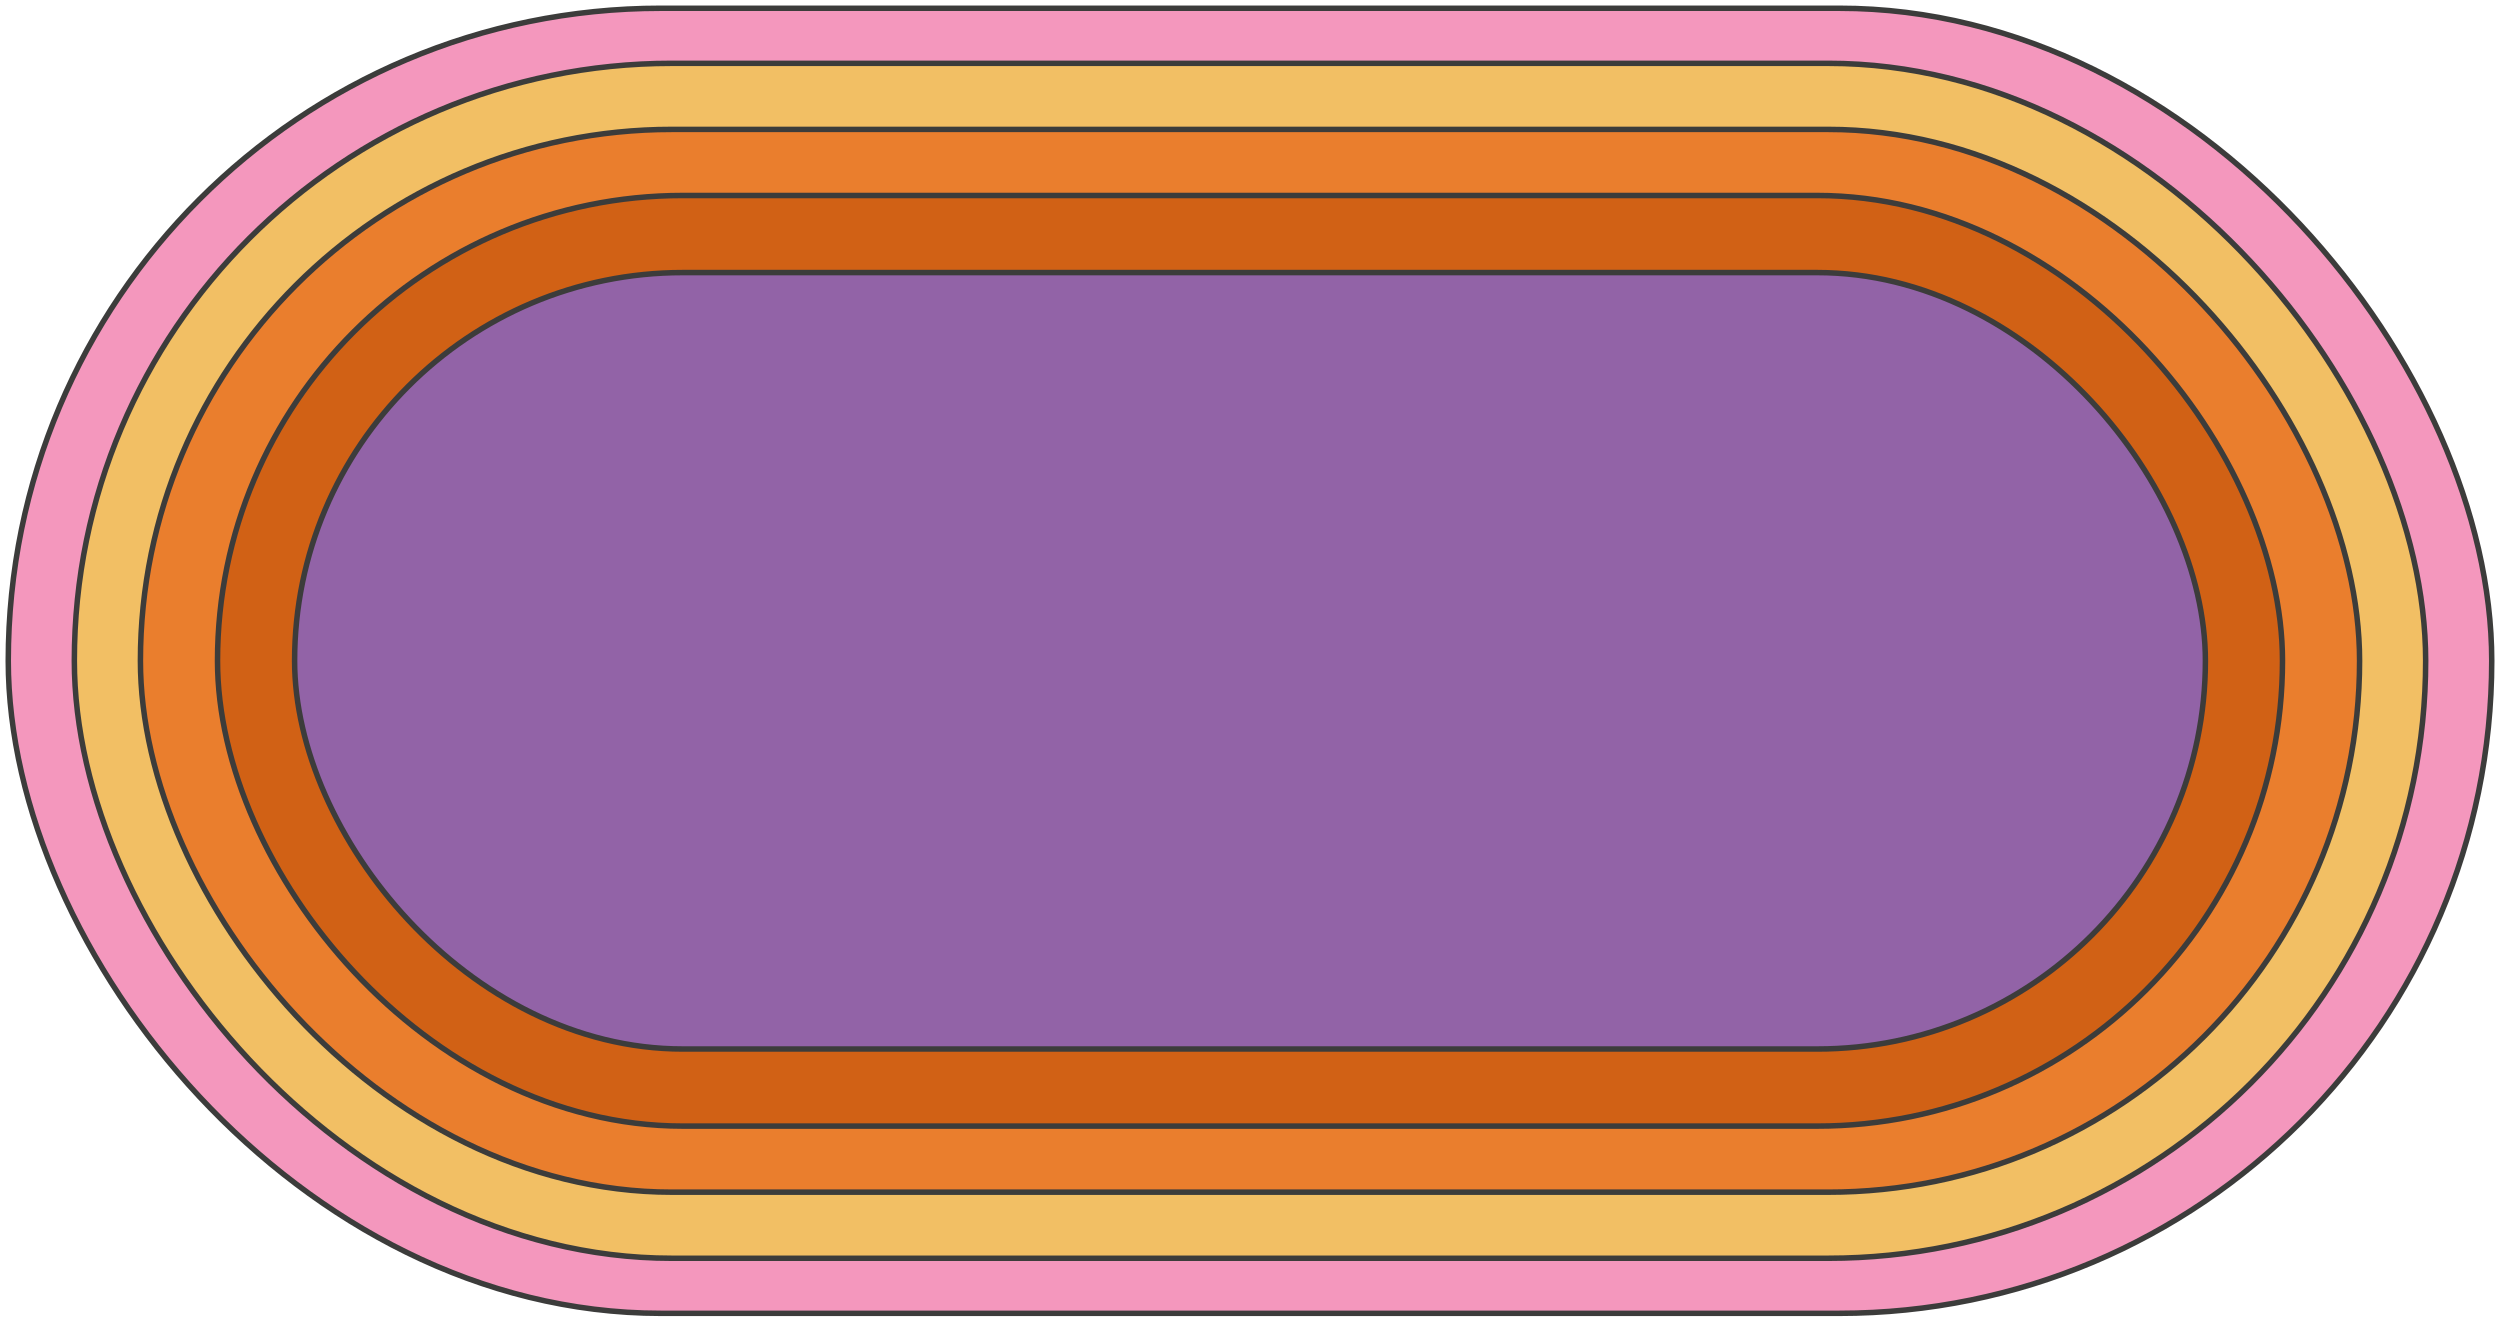 <?xml version="1.0" encoding="UTF-8"?> <svg xmlns="http://www.w3.org/2000/svg" width="227" height="120" viewBox="0 0 227 120" fill="none"> <rect x="0.75" y="0.75" width="225.5" height="118.5" rx="59.25" fill="#F497BD" stroke="#3C3C3B" stroke-width="0.5"></rect> <rect x="6.75" y="5.75" width="213.5" height="108.5" rx="54.25" fill="#F2BF64" stroke="#3C3C3B" stroke-width="0.5"></rect> <rect x="12.75" y="11.75" width="201.5" height="96.5" rx="48.25" fill="#EA7E2D" stroke="#3C3C3B" stroke-width="0.5"></rect> <rect x="19.75" y="17.75" width="187.5" height="84.5" rx="42.25" fill="#D16115" stroke="#3C3C3B" stroke-width="0.5"></rect> <rect x="26.75" y="24.75" width="173.5" height="70.5" rx="35.25" fill="#9263A7" stroke="#3C3C3B" stroke-width="0.5"></rect> </svg> 